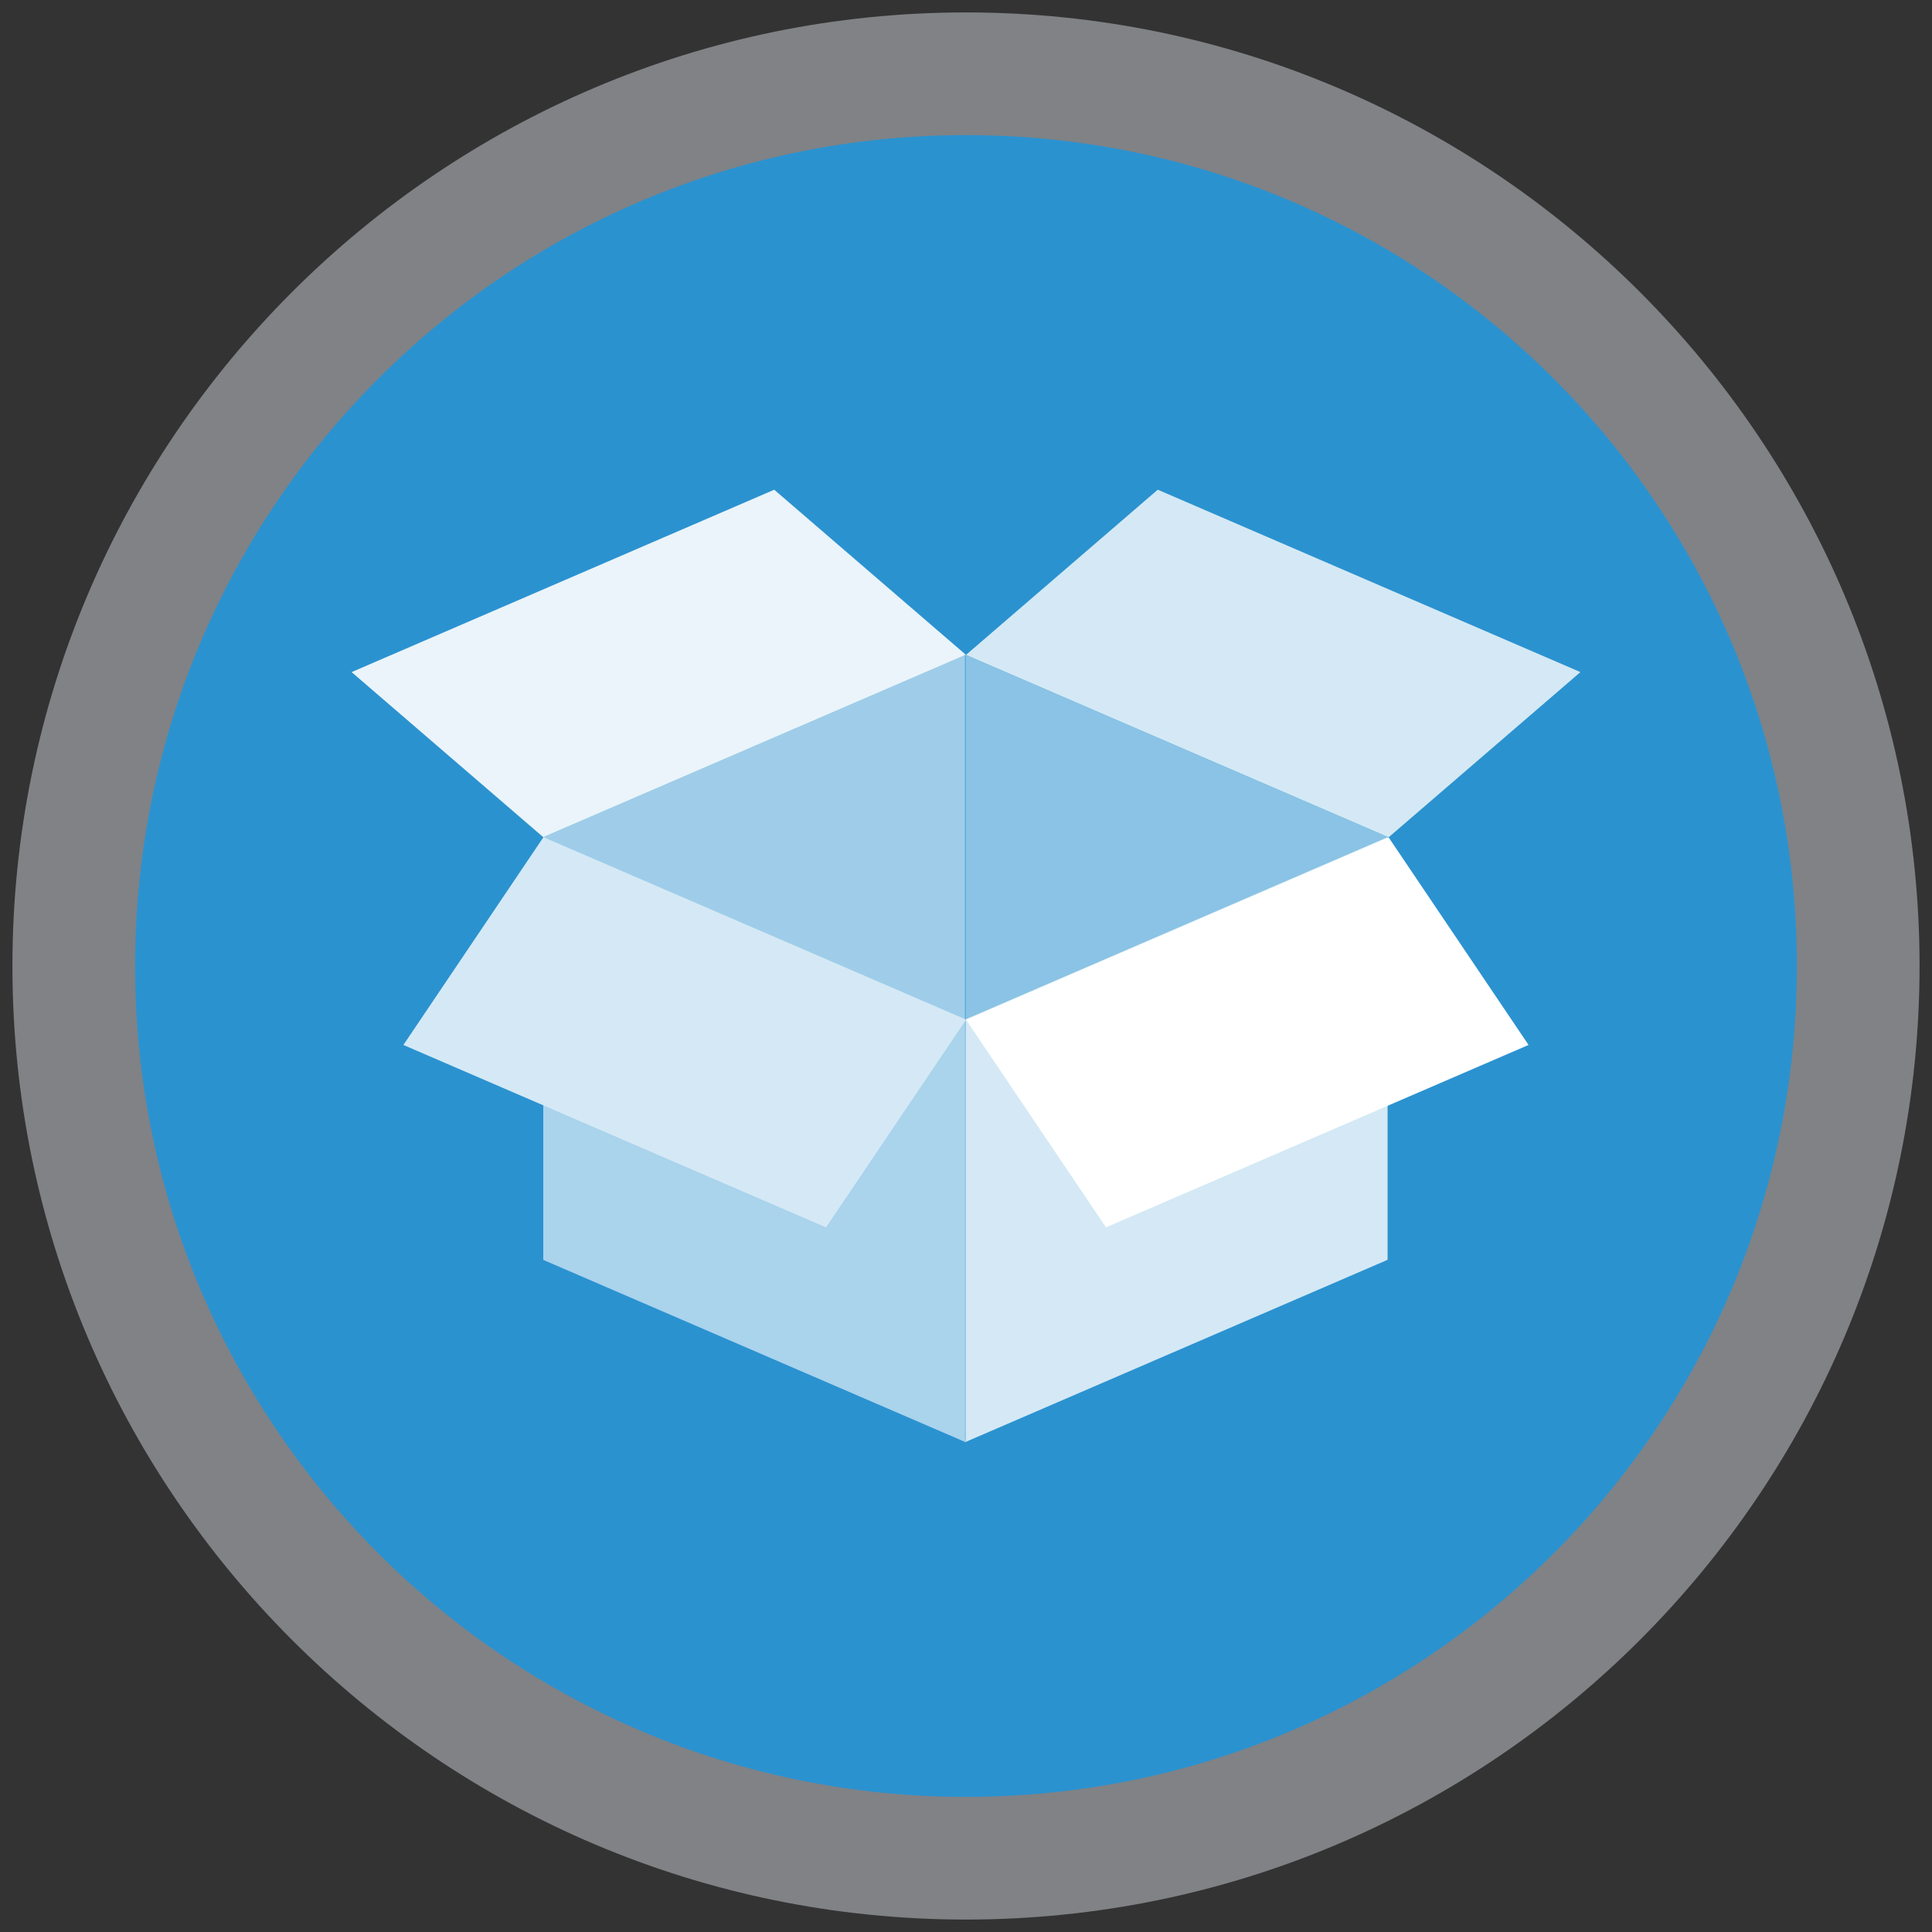 <?xml version="1.0" encoding="utf-8"?>
<!-- Generator: Adobe Illustrator 14.0.0, SVG Export Plug-In . SVG Version: 6.00 Build 43363)  -->
<!DOCTYPE svg PUBLIC "-//W3C//DTD SVG 1.1//EN" "http://www.w3.org/Graphics/SVG/1.1/DTD/svg11.dtd">
<svg version="1.1" id="Layer_1" xmlns="http://www.w3.org/2000/svg" xmlns:xlink="http://www.w3.org/1999/xlink" x="0px" y="0px"
	 width="125px" height="125px" viewBox="0 0 125 125" enable-background="new 0 0 125 125" xml:space="preserve">
<rect x="0" y="0" width="125" height="125" fill="#333333" stroke="none"/>
<g>
	<path fill="#2B92D0" d="M62.5,120.228c-31.831,0-57.727-25.896-57.727-57.727c0-31.832,25.896-57.729,57.727-57.729
		c31.831,0,57.727,25.897,57.727,57.729C120.227,94.331,94.331,120.228,62.5,120.228L62.5,120.228z"/>
	<path fill="#808285" d="M62.5,8.741c29.69,0,53.758,24.068,53.758,53.76c0,29.689-24.068,53.758-53.758,53.758
		S8.741,92.19,8.741,62.501C8.741,32.81,32.81,8.741,62.5,8.741 M62.5,0.804c-34.019,0-61.696,27.677-61.696,61.697
		c0,34.019,27.677,61.694,61.696,61.694s61.695-27.676,61.695-61.694C124.195,28.481,96.519,0.804,62.5,0.804L62.5,0.804z"/>
</g>
<g>
	<polygon fill="#FFFFFF" points="50.092,31.686 22.751,43.485 35.159,54.173 62.5,42.374 	"/>
	<polygon fill="#FFFFFF" points="89.764,81.496 62.424,69.695 62.424,42.356 89.764,54.155 	"/>
	<polygon fill="#FFFFFF" points="35.159,81.496 62.5,69.695 62.5,42.356 35.159,54.155 	"/>
	<polygon opacity="0.1" fill="#2B92D0" points="50.092,31.686 22.751,43.485 35.159,54.173 62.5,42.374 	"/>
	<polygon fill="#FFFFFF" points="74.907,31.686 102.249,43.485 89.841,54.173 62.5,42.374 	"/>
	<polygon opacity="0.2" fill="#2B92D0" points="74.907,31.686 102.249,43.485 89.841,54.173 62.5,42.374 	"/>
	<polygon opacity="0.55" fill="#2B92D0" points="89.764,81.496 62.424,69.695 62.424,42.356 89.764,54.155 	"/>
	<polygon opacity="0.45" fill="#2B92D0" points="35.159,81.496 62.5,69.695 62.5,42.356 35.159,54.155 	"/>
	<polygon fill="#FFFFFF" points="89.764,54.173 62.424,65.974 62.424,93.313 89.764,81.513 	"/>
	<polygon fill="#FFFFFF" points="35.159,54.173 62.5,65.974 62.5,93.313 35.159,81.513 	"/>
	<polygon opacity="0.2" fill="#2B92D0" points="89.764,54.173 62.424,65.974 62.424,93.313 89.764,81.513 	"/>
	<polygon opacity="0.4" fill="#2B92D0" points="35.159,54.173 62.5,65.974 62.5,93.313 35.159,81.513 	"/>
	<polygon fill="#FFFFFF" points="89.841,54.173 62.5,65.974 71.557,79.408 98.897,67.608 	"/>
	<polygon fill="#FFFFFF" points="35.159,54.173 62.5,65.974 53.443,79.408 26.103,67.608 	"/>
	<polygon opacity="0.2" fill="#2B92D0" points="35.159,54.173 62.5,65.974 53.443,79.408 26.103,67.608 	"/>
</g>
</svg>
